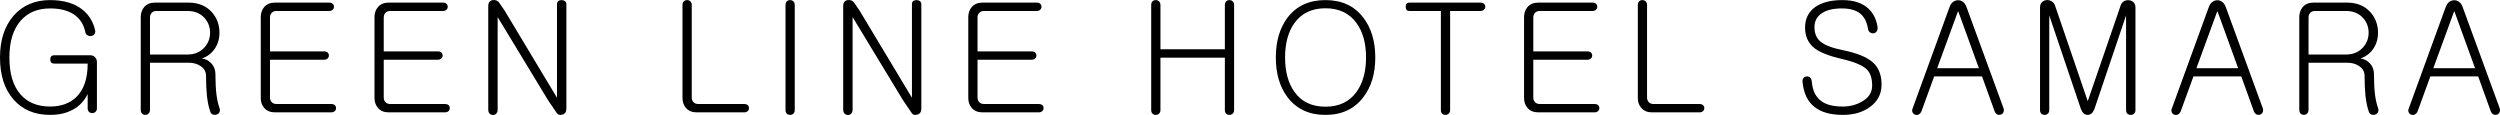 <?xml version="1.0" encoding="UTF-8"?> <svg xmlns="http://www.w3.org/2000/svg" viewBox="0 0 229.231 10.549" fill="none"><path d="M4.594 0.008C5.833 0.008 6.822 0.299 7.561 0.883C8.153 1.357 8.54 1.985 8.723 2.769C8.75 2.915 8.727 3.038 8.654 3.138C8.581 3.23 8.481 3.284 8.354 3.302C8.235 3.321 8.126 3.298 8.025 3.234C7.907 3.17 7.839 3.07 7.82 2.933C7.674 2.222 7.319 1.68 6.754 1.306C6.198 0.951 5.478 0.773 4.594 0.773C3.445 0.773 2.543 1.151 1.887 1.908C1.203 2.701 0.861 3.822 0.861 5.271C0.861 6.757 1.203 7.887 1.887 8.662C2.534 9.4 3.436 9.769 4.594 9.769C5.578 9.769 6.371 9.487 6.973 8.922C7.684 8.247 8.039 7.217 8.039 5.832H4.99C4.735 5.832 4.607 5.704 4.607 5.449C4.607 5.194 4.735 5.066 4.99 5.066H8.271C8.463 5.066 8.613 5.13 8.723 5.258C8.832 5.376 8.887 5.522 8.887 5.695V9.933C8.887 10.07 8.841 10.179 8.75 10.261C8.668 10.334 8.572 10.371 8.463 10.371C8.344 10.371 8.244 10.334 8.162 10.261C8.08 10.179 8.039 10.07 8.039 9.933V8.621C7.738 9.241 7.301 9.71 6.727 10.029C6.134 10.366 5.423 10.535 4.594 10.535C3.181 10.535 2.064 10.065 1.244 9.127C0.415 8.188 0 6.903 0 5.271C0 3.676 0.415 2.4 1.244 1.443C2.083 0.486 3.199 0.008 4.594 0.008Z" fill="black"></path><path d="M14.203 0.24H17.293C18.177 0.24 18.884 0.527 19.412 1.101C19.886 1.63 20.123 2.263 20.123 3.002C20.123 3.558 19.978 4.05 19.686 4.478C19.394 4.898 19.002 5.194 18.51 5.367C18.82 5.394 19.093 5.526 19.33 5.763C19.613 6.037 19.754 6.397 19.754 6.843C19.754 7.554 19.786 8.17 19.85 8.689C19.914 9.163 20.005 9.564 20.123 9.892C20.178 10.038 20.178 10.17 20.123 10.289C20.069 10.389 19.982 10.462 19.864 10.508C19.754 10.544 19.645 10.544 19.535 10.508C19.417 10.462 19.335 10.38 19.289 10.261C19.153 9.897 19.048 9.409 18.975 8.799C18.92 8.261 18.893 7.65 18.893 6.967C18.893 6.584 18.729 6.283 18.401 6.064C18.1 5.855 17.731 5.75 17.293 5.75H13.752V10.07C13.752 10.216 13.707 10.33 13.616 10.412C13.534 10.494 13.438 10.535 13.328 10.535C13.21 10.535 13.11 10.494 13.028 10.412C12.946 10.33 12.905 10.216 12.905 10.07V1.566C12.905 1.202 13.009 0.896 13.219 0.65C13.456 0.377 13.784 0.24 14.203 0.24ZM17.198 4.998C17.836 4.998 18.351 4.784 18.742 4.355C19.089 3.972 19.262 3.521 19.262 3.002C19.262 2.473 19.089 2.017 18.742 1.634C18.351 1.215 17.836 1.006 17.198 1.006H14.354C14.153 1.006 13.998 1.069 13.889 1.197C13.798 1.306 13.752 1.448 13.752 1.621V4.998H17.198Z" fill="black"></path><path d="M30.198 0.24C30.326 0.24 30.43 0.276 30.512 0.349C30.585 0.422 30.622 0.513 30.622 0.623C30.622 0.723 30.585 0.81 30.512 0.883C30.43 0.965 30.326 1.006 30.198 1.006H25.358C25.157 1.006 25.003 1.069 24.893 1.197C24.802 1.306 24.756 1.448 24.756 1.621V4.711H29.719C29.856 4.711 29.966 4.747 30.048 4.82C30.121 4.893 30.157 4.984 30.157 5.093C30.157 5.194 30.121 5.28 30.048 5.353C29.966 5.435 29.856 5.476 29.719 5.476H24.756V8.935C24.756 9.099 24.802 9.236 24.893 9.345C25.003 9.473 25.157 9.537 25.358 9.537H30.376C30.512 9.537 30.622 9.573 30.704 9.646C30.777 9.719 30.813 9.81 30.813 9.92C30.813 10.02 30.777 10.106 30.704 10.179C30.622 10.261 30.512 10.302 30.376 10.302H25.208C24.788 10.302 24.46 10.166 24.223 9.892C24.014 9.646 23.909 9.345 23.909 8.99V1.566C23.909 1.202 24.014 0.896 24.223 0.65C24.46 0.377 24.788 0.24 25.208 0.24H30.198Z" fill="black"></path><path d="M40.628 0.24C40.755 0.24 40.86 0.276 40.942 0.349C41.015 0.422 41.052 0.513 41.052 0.623C41.052 0.723 41.015 0.81 40.942 0.883C40.86 0.965 40.755 1.006 40.628 1.006H35.788C35.588 1.006 35.433 1.069 35.323 1.197C35.232 1.306 35.186 1.448 35.186 1.621V4.711H40.149C40.286 4.711 40.395 4.747 40.477 4.82C40.55 4.893 40.587 4.984 40.587 5.093C40.587 5.194 40.55 5.28 40.477 5.353C40.395 5.435 40.286 5.476 40.149 5.476H35.186V8.935C35.186 9.099 35.232 9.236 35.323 9.345C35.433 9.473 35.588 9.537 35.788 9.537H40.806C40.942 9.537 41.052 9.573 41.134 9.646C41.207 9.719 41.243 9.81 41.243 9.92C41.243 10.02 41.207 10.106 41.134 10.179C41.052 10.261 40.942 10.302 40.806 10.302H35.638C35.218 10.302 34.89 10.166 34.653 9.892C34.444 9.646 34.339 9.345 34.339 8.99V1.566C34.339 1.202 34.444 0.896 34.653 0.65C34.89 0.377 35.218 0.24 35.638 0.24H40.628Z" fill="black"></path><path d="M44.769 0.554C44.769 0.235 44.906 0.053 45.179 0.008C45.453 -0.029 45.662 0.067 45.808 0.295L46.273 0.978L51.072 8.963V0.377C51.072 0.258 51.113 0.162 51.195 0.09C51.277 0.035 51.377 0.008 51.495 0.008C51.614 0.008 51.714 0.039 51.796 0.103C51.887 0.167 51.933 0.258 51.933 0.377V9.947C51.933 10.257 51.81 10.444 51.564 10.508C51.318 10.58 51.14 10.521 51.031 10.33L50.265 9.209L45.63 1.566V10.056C45.63 10.211 45.585 10.334 45.494 10.426C45.412 10.508 45.311 10.549 45.193 10.549C45.074 10.539 44.974 10.494 44.892 10.412C44.81 10.321 44.769 10.202 44.769 10.056V0.554Z" fill="black"></path><path d="M62.58 0.459C62.58 0.313 62.621 0.199 62.703 0.117C62.785 0.044 62.885 0.008 63.004 0.008C63.113 0.008 63.209 0.044 63.291 0.117C63.382 0.199 63.428 0.313 63.428 0.459V8.935C63.428 9.099 63.473 9.236 63.564 9.345C63.674 9.473 63.829 9.537 64.029 9.537H68.24C68.377 9.537 68.486 9.573 68.568 9.646C68.641 9.719 68.678 9.81 68.678 9.92C68.678 10.02 68.641 10.106 68.568 10.179C68.486 10.261 68.377 10.302 68.24 10.302H63.879C63.46 10.302 63.131 10.166 62.894 9.892C62.685 9.646 62.58 9.345 62.58 8.99V0.459Z" fill="black"></path><path d="M72.026 0.459C72.026 0.313 72.067 0.199 72.149 0.117C72.231 0.044 72.331 0.008 72.45 0.008C72.559 0.008 72.655 0.044 72.737 0.117C72.828 0.199 72.873 0.313 72.873 0.459V10.097C72.873 10.234 72.828 10.343 72.737 10.426C72.655 10.498 72.559 10.535 72.45 10.535C72.331 10.535 72.231 10.498 72.149 10.426C72.067 10.343 72.026 10.234 72.026 10.097V0.459Z" fill="black"></path><path d="M77.315 0.554C77.315 0.235 77.452 0.053 77.725 0.008C77.999 -0.029 78.208 0.067 78.354 0.295L78.819 0.978L83.618 8.963V0.377C83.618 0.258 83.659 0.162 83.741 0.09C83.823 0.035 83.923 0.008 84.042 0.008C84.16 0.008 84.26 0.039 84.342 0.103C84.434 0.167 84.479 0.258 84.479 0.377V9.947C84.479 10.257 84.356 10.444 84.11 10.508C83.864 10.58 83.686 10.521 83.577 10.33L82.811 9.209L78.176 1.566V10.056C78.176 10.211 78.131 10.334 78.04 10.426C77.958 10.508 77.857 10.549 77.739 10.549C77.62 10.539 77.52 10.494 77.438 10.412C77.356 10.321 77.315 10.202 77.315 10.056V0.554Z" fill="black"></path><path d="M95.073 0.24C95.201 0.24 95.305 0.276 95.388 0.349C95.46 0.422 95.497 0.513 95.497 0.623C95.497 0.723 95.46 0.81 95.388 0.883C95.305 0.965 95.201 1.006 95.073 1.006H90.233C90.033 1.006 89.878 1.069 89.768 1.197C89.677 1.306 89.632 1.448 89.632 1.621V4.711H94.594C94.731 4.711 94.841 4.747 94.923 4.82C94.996 4.893 95.032 4.984 95.032 5.093C95.032 5.194 94.996 5.28 94.923 5.353C94.841 5.435 94.731 5.476 94.594 5.476H89.632V8.935C89.632 9.099 89.677 9.236 89.768 9.345C89.878 9.473 90.033 9.537 90.233 9.537H95.251C95.388 9.537 95.497 9.573 95.579 9.646C95.652 9.719 95.688 9.81 95.688 9.92C95.688 10.02 95.652 10.106 95.579 10.179C95.497 10.261 95.388 10.302 95.251 10.302H90.083C89.664 10.302 89.335 10.166 89.098 9.892C88.889 9.646 88.784 9.345 88.784 8.99V1.566C88.784 1.202 88.889 0.896 89.098 0.65C89.335 0.377 89.664 0.24 90.083 0.24H95.073Z" fill="black"></path><path d="M105.556 0.459C105.556 0.313 105.597 0.199 105.679 0.117C105.761 0.044 105.862 0.008 105.98 0.008C106.089 0.008 106.185 0.044 106.267 0.117C106.358 0.199 106.404 0.313 106.404 0.459V4.519H112.31V0.459C112.31 0.313 112.351 0.199 112.433 0.117C112.515 0.044 112.616 0.008 112.734 0.008C112.843 0.008 112.939 0.044 113.021 0.117C113.112 0.199 113.158 0.313 113.158 0.459V10.097C113.158 10.234 113.112 10.343 113.021 10.426C112.939 10.498 112.843 10.535 112.734 10.535C112.616 10.535 112.515 10.498 112.433 10.426C112.351 10.343 112.31 10.234 112.31 10.097V5.285H106.404V10.097C106.404 10.234 106.358 10.343 106.267 10.426C106.185 10.498 106.089 10.535 105.98 10.535C105.862 10.535 105.761 10.498 105.679 10.426C105.597 10.343 105.556 10.234 105.556 10.097V0.459Z" fill="black"></path><path d="M121.537 0.008C123.032 0.008 124.189 0.545 125.009 1.621C125.739 2.578 126.103 3.795 126.103 5.271C126.103 6.748 125.739 7.96 125.009 8.908C124.189 9.993 123.032 10.535 121.537 10.535C120.033 10.535 118.871 9.993 118.051 8.908C117.34 7.96 116.984 6.748 116.984 5.271C116.984 3.795 117.34 2.578 118.051 1.621C118.871 0.545 120.033 0.008 121.537 0.008ZM121.537 0.759C120.288 0.759 119.34 1.211 118.693 2.113C118.119 2.906 117.832 3.959 117.832 5.271C117.832 6.575 118.119 7.627 118.693 8.429C119.34 9.332 120.288 9.783 121.537 9.783C122.776 9.783 123.724 9.332 124.381 8.429C124.964 7.618 125.256 6.565 125.256 5.271C125.256 3.968 124.964 2.915 124.381 2.113C123.724 1.211 122.776 0.759 121.537 0.759Z" fill="black"></path><path d="M135.74 0.24C135.877 0.24 135.987 0.276 136.069 0.349C136.151 0.422 136.192 0.513 136.192 0.623C136.192 0.723 136.151 0.81 136.069 0.883C135.987 0.965 135.877 1.006 135.74 1.006H132.965V10.111C132.965 10.239 132.919 10.343 132.828 10.426C132.746 10.498 132.651 10.535 132.541 10.535C132.423 10.535 132.322 10.498 132.24 10.426C132.158 10.343 132.117 10.239 132.117 10.111V1.006H129.219C129 1.006 128.891 0.878 128.891 0.623C128.891 0.368 129 0.24 129.219 0.24H135.74Z" fill="black"></path><path d="M146.034 0.24C146.161 0.24 146.266 0.276 146.348 0.349C146.421 0.422 146.457 0.513 146.457 0.623C146.457 0.723 146.421 0.81 146.348 0.883C146.266 0.965 146.161 1.006 146.034 1.006H141.194C140.993 1.006 140.838 1.069 140.729 1.197C140.638 1.306 140.592 1.448 140.592 1.621V4.711H145.555C145.692 4.711 145.801 4.747 145.883 4.82C145.956 4.893 145.993 4.984 145.993 5.093C145.993 5.194 145.956 5.28 145.883 5.353C145.801 5.435 145.692 5.476 145.555 5.476H140.592V8.935C140.592 9.099 140.638 9.236 140.729 9.345C140.838 9.473 140.993 9.537 141.194 9.537H146.212C146.348 9.537 146.457 9.573 146.539 9.646C146.612 9.719 146.649 9.81 146.649 9.92C146.649 10.02 146.612 10.106 146.539 10.179C146.457 10.261 146.348 10.302 146.212 10.302H141.043C140.624 10.302 140.296 10.166 140.059 9.892C139.85 9.646 139.745 9.345 139.745 8.99V1.566C139.745 1.202 139.85 0.896 140.059 0.65C140.296 0.377 140.624 0.24 141.043 0.24H146.034Z" fill="black"></path><path d="M150.175 0.459C150.175 0.313 150.216 0.199 150.298 0.117C150.38 0.044 150.48 0.008 150.598 0.008C150.708 0.008 150.804 0.044 150.886 0.117C150.977 0.199 151.022 0.313 151.022 0.459V8.935C151.022 9.099 151.068 9.236 151.159 9.345C151.268 9.473 151.423 9.537 151.624 9.537H155.835C155.971 9.537 156.081 9.573 156.163 9.646C156.236 9.719 156.272 9.81 156.272 9.92C156.272 10.02 156.236 10.106 156.163 10.179C156.081 10.261 155.971 10.302 155.835 10.302H151.473C151.054 10.302 150.726 10.166 150.489 9.892C150.279 9.646 150.175 9.345 150.175 8.99V0.459Z" fill="black"></path><path d="M168.929 0.008C169.987 0.008 170.798 0.281 171.363 0.828C171.782 1.238 172.046 1.78 172.156 2.455C172.183 2.628 172.156 2.769 172.074 2.879C172.01 2.979 171.914 3.038 171.787 3.056C171.668 3.065 171.559 3.034 171.458 2.961C171.358 2.888 171.299 2.778 171.281 2.633C171.171 1.985 170.921 1.511 170.529 1.211C170.137 0.919 169.585 0.773 168.874 0.773C168.109 0.773 167.507 0.914 167.07 1.197C166.605 1.498 166.373 1.931 166.373 2.496C166.373 3.061 166.555 3.498 166.919 3.808C167.302 4.136 167.99 4.401 168.984 4.601C170.287 4.866 171.208 5.244 171.746 5.736C172.265 6.21 172.525 6.884 172.525 7.759C172.525 8.616 172.169 9.3 171.458 9.81C170.802 10.293 169.977 10.535 168.984 10.535C167.863 10.535 167.001 10.298 166.4 9.824C165.744 9.323 165.37 8.543 165.279 7.486C165.26 7.34 165.297 7.222 165.388 7.131C165.461 7.058 165.552 7.017 165.662 7.008C165.78 6.998 165.88 7.03 165.962 7.103C166.053 7.185 166.108 7.304 166.126 7.459C166.19 8.279 166.473 8.876 166.974 9.25C167.421 9.596 168.081 9.769 168.956 9.769C169.613 9.769 170.201 9.619 170.72 9.318C171.349 8.963 171.663 8.475 171.663 7.855C171.663 7.181 171.499 6.684 171.171 6.365C170.779 5.982 170 5.659 168.833 5.394C167.712 5.13 166.901 4.811 166.4 4.437C165.807 3.981 165.511 3.343 165.511 2.523C165.511 1.73 165.812 1.11 166.414 0.664C167.024 0.226 167.863 0.008 168.929 0.008Z" fill="black"></path><path d="M177.623 6.256H181.451L179.564 1.06H179.523L177.623 6.256ZM178.758 0.65C178.831 0.44 178.94 0.281 179.086 0.172C179.223 0.071 179.377 0.021 179.551 0.021C179.706 0.021 179.851 0.071 179.988 0.172C180.134 0.281 180.243 0.44 180.316 0.65L183.707 9.92C183.752 10.056 183.748 10.184 183.693 10.302C183.647 10.403 183.57 10.471 183.461 10.508C183.351 10.544 183.242 10.539 183.132 10.494C183.023 10.43 182.941 10.33 182.887 10.193L181.738 7.008H177.349L176.187 10.193C176.133 10.33 176.046 10.43 175.928 10.494C175.827 10.549 175.722 10.558 175.613 10.521C175.504 10.485 175.422 10.412 175.367 10.302C175.312 10.193 175.317 10.065 175.381 9.92L178.758 0.65Z" fill="black"></path><path d="M187.055 0.677C187.055 0.477 187.114 0.317 187.232 0.199C187.342 0.09 187.483 0.026 187.656 0.008C187.83 -0.002 187.984 0.035 188.121 0.117C188.267 0.208 188.367 0.331 188.422 0.486L188.723 1.361L191.43 9.277L194.164 1.334L194.438 0.527C194.492 0.354 194.593 0.217 194.738 0.117C194.884 0.035 195.039 0.003 195.203 0.021C195.367 0.03 195.504 0.09 195.613 0.199C195.741 0.317 195.805 0.477 195.805 0.677V10.097C195.805 10.234 195.759 10.343 195.668 10.426C195.586 10.498 195.486 10.535 195.367 10.535C195.249 10.535 195.148 10.498 195.067 10.426C194.985 10.343 194.944 10.234 194.944 10.097V1.416L192.031 10.029C191.886 10.366 191.681 10.535 191.416 10.535C191.161 10.535 190.96 10.366 190.815 10.029L187.902 1.416V10.097C187.902 10.234 187.857 10.343 187.766 10.426C187.684 10.498 187.588 10.535 187.479 10.535C187.36 10.535 187.26 10.498 187.178 10.426C187.096 10.343 187.055 10.234 187.055 10.097V0.677Z" fill="black"></path><path d="M201.395 6.256H205.223L203.336 1.06H203.295L201.395 6.256ZM202.53 0.65C202.603 0.44 202.712 0.281 202.858 0.172C202.995 0.071 203.15 0.021 203.323 0.021C203.478 0.021 203.624 0.071 203.76 0.172C203.906 0.281 204.015 0.44 204.088 0.65L207.479 9.92C207.524 10.056 207.52 10.184 207.465 10.302C207.42 10.403 207.342 10.471 207.233 10.508C207.124 10.544 207.014 10.539 206.905 10.494C206.795 10.43 206.713 10.33 206.659 10.193L205.51 7.008H201.122L199.959 10.193C199.905 10.33 199.818 10.43 199.7 10.494C199.599 10.549 199.495 10.558 199.385 10.521C199.276 10.485 199.194 10.412 199.139 10.302C199.084 10.193 199.089 10.065 199.153 9.92L202.53 0.65Z" fill="black"></path><path d="M212.126 0.24H215.216C216.1 0.24 216.806 0.527 217.335 1.101C217.809 1.63 218.046 2.263 218.046 3.002C218.046 3.558 217.9 4.05 217.608 4.478C217.316 4.898 216.924 5.194 216.432 5.367C216.742 5.394 217.016 5.526 217.253 5.763C217.535 6.037 217.676 6.397 217.676 6.843C217.676 7.554 217.708 8.17 217.772 8.689C217.836 9.163 217.927 9.564 218.046 9.892C218.1 10.038 218.1 10.17 218.046 10.289C217.991 10.389 217.904 10.462 217.786 10.508C217.676 10.544 217.567 10.544 217.458 10.508C217.339 10.462 217.257 10.38 217.212 10.261C217.075 9.897 216.97 9.409 216.897 8.799C216.842 8.261 216.815 7.65 216.815 6.967C216.815 6.584 216.651 6.283 216.323 6.064C216.022 5.855 215.653 5.75 215.216 5.75H211.675V10.07C211.675 10.216 211.629 10.33 211.538 10.412C211.456 10.494 211.36 10.535 211.251 10.535C211.132 10.535 211.032 10.494 210.95 10.412C210.868 10.33 210.827 10.216 210.827 10.07V1.566C210.827 1.202 210.932 0.896 211.141 0.65C211.378 0.377 211.706 0.24 212.126 0.24ZM215.12 4.998C215.758 4.998 216.273 4.784 216.665 4.355C217.011 3.972 217.184 3.521 217.184 3.002C217.184 2.473 217.011 2.017 216.665 1.634C216.273 1.215 215.758 1.006 215.12 1.006H212.276C212.076 1.006 211.921 1.069 211.811 1.197C211.72 1.306 211.675 1.448 211.675 1.621V4.998H215.12Z" fill="black"></path><path d="M223.116 6.256H226.944L225.058 1.06H225.017L223.116 6.256ZM224.251 0.65C224.324 0.44 224.433 0.281 224.579 0.172C224.716 0.071 224.871 0.021 225.044 0.021C225.199 0.021 225.345 0.071 225.482 0.172C225.627 0.281 225.737 0.44 225.809 0.65L229.2 9.92C229.246 10.056 229.241 10.184 229.186 10.302C229.141 10.403 229.063 10.471 228.954 10.508C228.845 10.544 228.735 10.539 228.626 10.494C228.517 10.43 228.435 10.33 228.38 10.193L227.231 7.008H222.843L221.681 10.193C221.626 10.33 221.539 10.43 221.421 10.494C221.321 10.549 221.216 10.558 221.106 10.521C220.997 10.485 220.915 10.412 220.86 10.302C220.806 10.193 220.81 10.065 220.874 9.92L224.251 0.65Z" fill="black"></path></svg> 